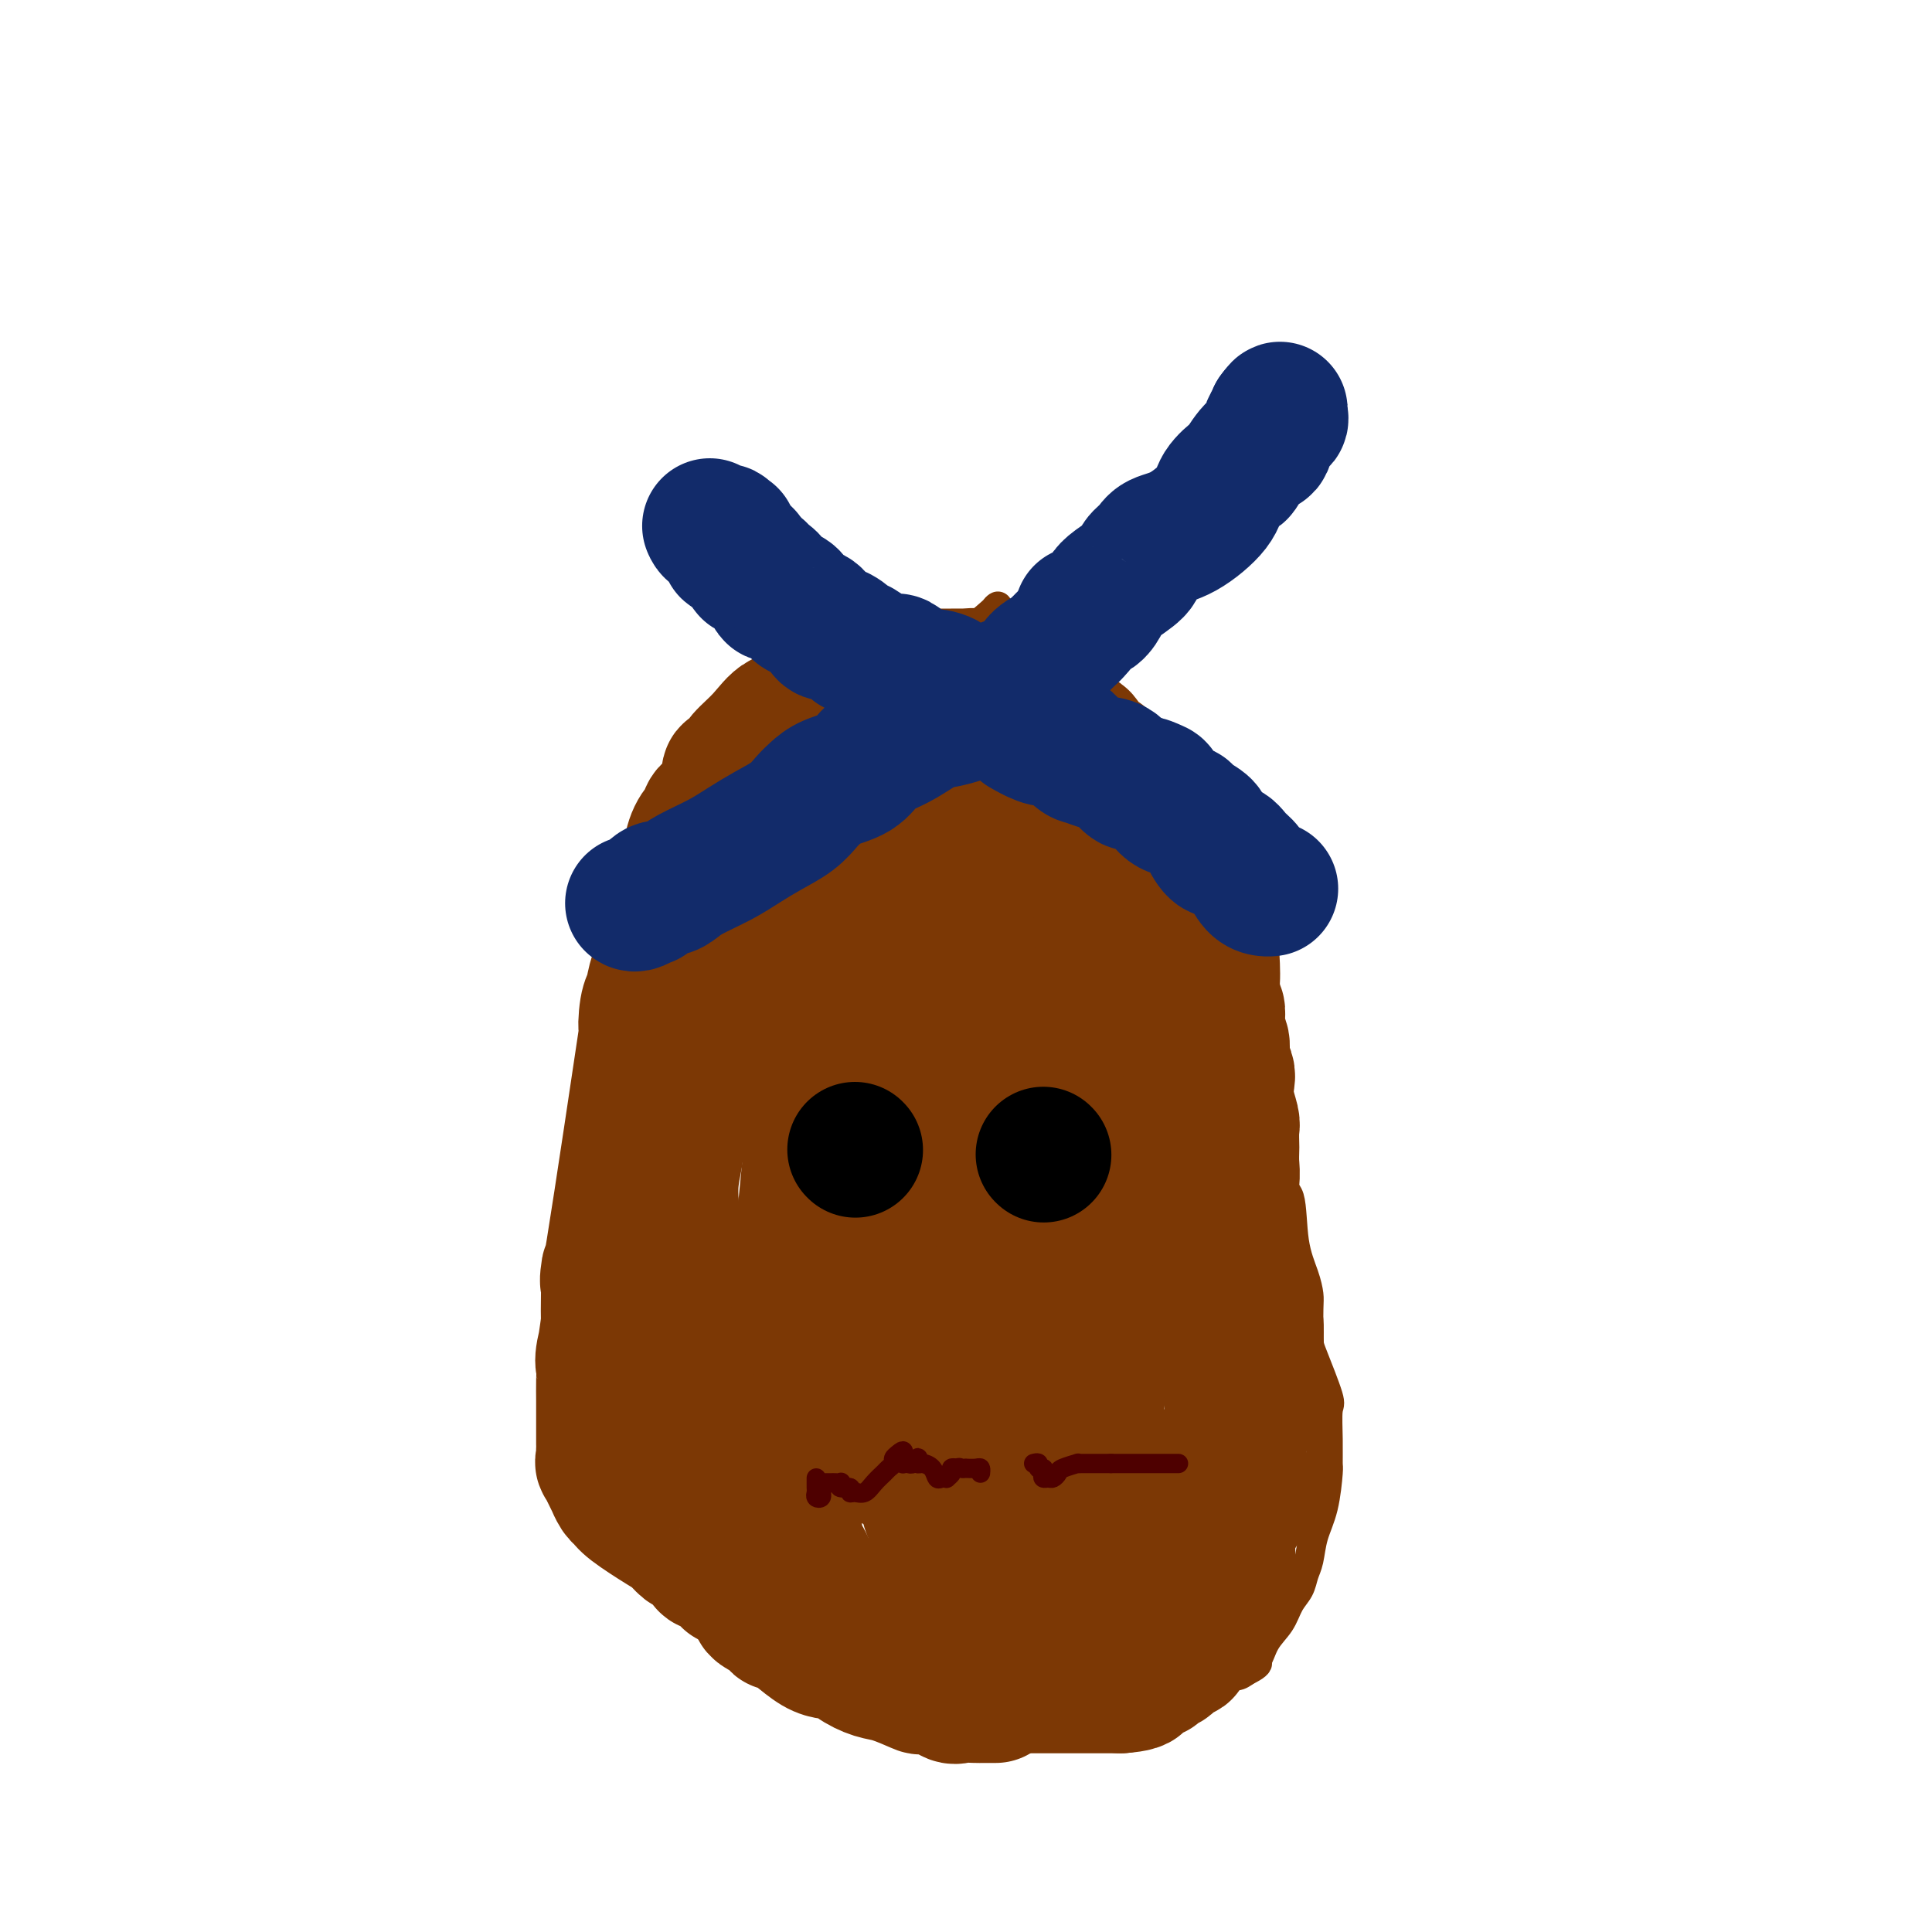 <svg viewBox='0 0 400 400' version='1.1' xmlns='http://www.w3.org/2000/svg' xmlns:xlink='http://www.w3.org/1999/xlink'><g fill='none' stroke='rgb(124,56,5)' stroke-width='6' stroke-linecap='round' stroke-linejoin='round'><path d='M162,141c0.083,0.301 0.166,0.602 0,1c-0.166,0.398 -0.581,0.893 -1,1c-0.419,0.107 -0.844,-0.176 -1,0c-0.156,0.176 -0.044,0.809 0,1c0.044,0.191 0.021,-0.062 0,0c-0.021,0.062 -0.040,0.439 0,1c0.040,0.561 0.139,1.306 -1,2c-1.139,0.694 -3.514,1.338 -5,3c-1.486,1.662 -2.082,4.340 -3,6c-0.918,1.660 -2.158,2.300 -3,3c-0.842,0.700 -1.285,1.461 -2,2c-0.715,0.539 -1.701,0.858 -2,2c-0.299,1.142 0.088,3.109 0,4c-0.088,0.891 -0.653,0.707 -1,1c-0.347,0.293 -0.477,1.065 -1,2c-0.523,0.935 -1.440,2.034 -2,3c-0.560,0.966 -0.763,1.798 -1,3c-0.237,1.202 -0.507,2.774 -1,4c-0.493,1.226 -1.207,2.106 -2,3c-0.793,0.894 -1.665,1.802 -2,3c-0.335,1.198 -0.135,2.686 0,3c0.135,0.314 0.204,-0.547 0,0c-0.204,0.547 -0.682,2.502 -1,4c-0.318,1.498 -0.477,2.539 -1,4c-0.523,1.461 -1.411,3.342 -2,5c-0.589,1.658 -0.880,3.094 -1,4c-0.120,0.906 -0.071,1.282 0,2c0.071,0.718 0.163,1.776 0,3c-0.163,1.224 -0.582,2.612 -1,4'/><path d='M128,215c-0.944,5.143 -0.306,3.499 0,3c0.306,-0.499 0.278,0.145 0,1c-0.278,0.855 -0.807,1.919 -1,3c-0.193,1.081 -0.052,2.178 0,4c0.052,1.822 0.014,4.368 0,6c-0.014,1.632 -0.004,2.350 0,3c0.004,0.650 0.001,1.231 0,2c-0.001,0.769 -0.000,1.727 0,3c0.000,1.273 0.000,2.861 0,4c-0.000,1.139 -0.001,1.828 0,3c0.001,1.172 0.003,2.827 0,4c-0.003,1.173 -0.013,1.862 0,4c0.013,2.138 0.048,5.723 0,7c-0.048,1.277 -0.178,0.244 0,1c0.178,0.756 0.664,3.300 1,5c0.336,1.700 0.522,2.557 1,4c0.478,1.443 1.248,3.473 2,6c0.752,2.527 1.484,5.552 2,7c0.516,1.448 0.814,1.319 1,2c0.186,0.681 0.258,2.171 1,4c0.742,1.829 2.153,3.995 3,6c0.847,2.005 1.131,3.848 2,6c0.869,2.152 2.324,4.612 3,7c0.676,2.388 0.572,4.704 1,6c0.428,1.296 1.390,1.572 2,2c0.610,0.428 0.870,1.010 1,2c0.130,0.990 0.129,2.390 1,4c0.871,1.610 2.615,3.432 3,4c0.385,0.568 -0.589,-0.116 0,1c0.589,1.116 2.740,4.033 4,6c1.260,1.967 1.630,2.983 2,4'/><path d='M157,339c2.599,4.156 2.597,3.045 3,3c0.403,-0.045 1.212,0.977 2,2c0.788,1.023 1.556,2.047 2,3c0.444,0.953 0.563,1.835 1,2c0.437,0.165 1.192,-0.388 2,0c0.808,0.388 1.671,1.716 2,2c0.329,0.284 0.125,-0.475 1,0c0.875,0.475 2.830,2.184 4,3c1.170,0.816 1.554,0.741 3,1c1.446,0.259 3.953,0.854 5,1c1.047,0.146 0.634,-0.157 1,0c0.366,0.157 1.510,0.774 3,1c1.490,0.226 3.327,0.061 5,0c1.673,-0.061 3.184,-0.016 4,0c0.816,0.016 0.937,0.004 2,0c1.063,-0.004 3.069,-0.001 5,0c1.931,0.001 3.788,0.002 5,0c1.212,-0.002 1.780,-0.005 3,0c1.220,0.005 3.092,0.017 4,0c0.908,-0.017 0.850,-0.063 2,0c1.150,0.063 3.506,0.234 5,0c1.494,-0.234 2.125,-0.875 4,-1c1.875,-0.125 4.995,0.264 7,0c2.005,-0.264 2.897,-1.183 4,-2c1.103,-0.817 2.417,-1.533 4,-2c1.583,-0.467 3.435,-0.685 5,-1c1.565,-0.315 2.842,-0.728 4,-1c1.158,-0.272 2.197,-0.403 3,-1c0.803,-0.597 1.370,-1.661 2,-2c0.630,-0.339 1.323,0.046 2,0c0.677,-0.046 1.339,-0.523 2,-1'/><path d='M258,346c4.209,-2.052 1.732,-2.180 1,-2c-0.732,0.180 0.280,0.670 1,0c0.720,-0.670 1.148,-2.501 2,-4c0.852,-1.499 2.126,-2.668 3,-4c0.874,-1.332 1.346,-2.827 2,-4c0.654,-1.173 1.488,-2.025 2,-3c0.512,-0.975 0.701,-2.073 1,-3c0.299,-0.927 0.707,-1.685 1,-3c0.293,-1.315 0.471,-3.189 1,-5c0.529,-1.811 1.409,-3.561 2,-6c0.591,-2.439 0.893,-5.568 1,-7c0.107,-1.432 0.018,-1.168 0,-2c-0.018,-0.832 0.034,-2.761 0,-5c-0.034,-2.239 -0.153,-4.788 0,-6c0.153,-1.212 0.577,-1.086 0,-3c-0.577,-1.914 -2.157,-5.868 -3,-8c-0.843,-2.132 -0.951,-2.442 -1,-4c-0.049,-1.558 -0.039,-4.366 0,-6c0.039,-1.634 0.108,-2.096 0,-3c-0.108,-0.904 -0.391,-2.252 -1,-4c-0.609,-1.748 -1.543,-3.896 -2,-7c-0.457,-3.104 -0.437,-7.164 -1,-9c-0.563,-1.836 -1.708,-1.449 -2,-3c-0.292,-1.551 0.269,-5.038 0,-7c-0.269,-1.962 -1.369,-2.397 -2,-4c-0.631,-1.603 -0.794,-4.375 -1,-6c-0.206,-1.625 -0.456,-2.104 -1,-4c-0.544,-1.896 -1.383,-5.209 -2,-7c-0.617,-1.791 -1.012,-2.059 -1,-3c0.012,-0.941 0.432,-2.555 0,-4c-0.432,-1.445 -1.716,-2.723 -3,-4'/><path d='M255,206c-3.101,-13.647 -0.854,-6.263 0,-4c0.854,2.263 0.313,-0.595 0,-3c-0.313,-2.405 -0.400,-4.357 -1,-6c-0.600,-1.643 -1.715,-2.976 -2,-4c-0.285,-1.024 0.260,-1.740 0,-3c-0.260,-1.260 -1.325,-3.065 -2,-4c-0.675,-0.935 -0.959,-0.999 -1,-2c-0.041,-1.001 0.162,-2.939 0,-4c-0.162,-1.061 -0.690,-1.245 -1,-2c-0.310,-0.755 -0.402,-2.082 -1,-3c-0.598,-0.918 -1.701,-1.426 -2,-2c-0.299,-0.574 0.204,-1.212 -1,-3c-1.204,-1.788 -4.117,-4.726 -5,-6c-0.883,-1.274 0.265,-0.884 0,-1c-0.265,-0.116 -1.943,-0.738 -3,-2c-1.057,-1.262 -1.495,-3.164 -2,-4c-0.505,-0.836 -1.079,-0.605 -2,-1c-0.921,-0.395 -2.191,-1.415 -3,-2c-0.809,-0.585 -1.159,-0.735 -2,-1c-0.841,-0.265 -2.175,-0.646 -3,-1c-0.825,-0.354 -1.143,-0.682 -2,-1c-0.857,-0.318 -2.255,-0.625 -3,-1c-0.745,-0.375 -0.836,-0.817 -1,-1c-0.164,-0.183 -0.399,-0.105 -1,0c-0.601,0.105 -1.568,0.238 -3,0c-1.432,-0.238 -3.329,-0.848 -5,-1c-1.671,-0.152 -3.116,0.153 -4,0c-0.884,-0.153 -1.206,-0.763 -2,-1c-0.794,-0.237 -2.060,-0.102 -3,0c-0.940,0.102 -1.554,0.172 -2,0c-0.446,-0.172 -0.723,-0.586 -1,-1'/><path d='M197,142c-5.788,-1.580 -1.758,-0.031 -1,0c0.758,0.031 -1.757,-1.457 -3,-2c-1.243,-0.543 -1.213,-0.143 -2,0c-0.787,0.143 -2.390,0.028 -3,0c-0.610,-0.028 -0.229,0.030 -1,0c-0.771,-0.030 -2.696,-0.148 -4,0c-1.304,0.148 -1.988,0.561 -3,1c-1.012,0.439 -2.354,0.902 -3,1c-0.646,0.098 -0.597,-0.170 -1,0c-0.403,0.170 -1.260,0.778 -2,1c-0.740,0.222 -1.364,0.060 -2,0c-0.636,-0.060 -1.284,-0.016 -2,0c-0.716,0.016 -1.502,0.004 -2,0c-0.498,-0.004 -0.710,-0.001 -1,0c-0.290,0.001 -0.658,0.000 -1,0c-0.342,-0.000 -0.656,0.000 -1,0c-0.344,-0.000 -0.717,-0.001 -1,0c-0.283,0.001 -0.475,0.004 -1,0c-0.525,-0.004 -1.384,-0.015 -2,0c-0.616,0.015 -0.990,0.056 -1,0c-0.010,-0.056 0.344,-0.207 0,0c-0.344,0.207 -1.385,0.774 -2,1c-0.615,0.226 -0.805,0.113 -1,0c-0.195,-0.113 -0.396,-0.226 -1,0c-0.604,0.226 -1.612,0.793 -2,1c-0.388,0.207 -0.155,0.056 0,0c0.155,-0.056 0.234,-0.015 0,0c-0.234,0.015 -0.781,0.004 -1,0c-0.219,-0.004 -0.109,-0.002 0,0'/><path d='M172,147c-0.869,-0.097 -1.737,-0.195 -2,0c-0.263,0.195 0.080,0.681 -1,2c-1.080,1.319 -3.585,3.470 -6,6c-2.415,2.530 -4.742,5.439 -7,8c-2.258,2.561 -4.448,4.775 -6,6c-1.552,1.225 -2.465,1.463 -3,2c-0.535,0.537 -0.692,1.375 -1,2c-0.308,0.625 -0.765,1.038 -1,1c-0.235,-0.038 -0.246,-0.528 0,-1c0.246,-0.472 0.751,-0.925 1,-1c0.249,-0.075 0.243,0.227 1,-1c0.757,-1.227 2.279,-3.982 4,-7c1.721,-3.018 3.642,-6.298 6,-9c2.358,-2.702 5.154,-4.826 7,-6c1.846,-1.174 2.741,-1.396 3,-2c0.259,-0.604 -0.117,-1.588 0,-2c0.117,-0.412 0.726,-0.251 1,0c0.274,0.251 0.213,0.594 0,1c-0.213,0.406 -0.578,0.876 -1,1c-0.422,0.124 -0.901,-0.098 -1,0c-0.099,0.098 0.183,0.516 -1,2c-1.183,1.484 -3.830,4.035 -6,7c-2.170,2.965 -3.862,6.343 -5,9c-1.138,2.657 -1.720,4.594 -3,6c-1.280,1.406 -3.257,2.283 -4,3c-0.743,0.717 -0.251,1.275 0,2c0.251,0.725 0.260,1.618 0,2c-0.260,0.382 -0.789,0.252 -1,0c-0.211,-0.252 -0.106,-0.626 0,-1'/><path d='M146,177c-3.365,4.420 -1.278,0.470 0,-1c1.278,-1.470 1.746,-0.462 4,-3c2.254,-2.538 6.295,-8.623 10,-13c3.705,-4.377 7.074,-7.044 9,-9c1.926,-1.956 2.410,-3.199 3,-4c0.590,-0.801 1.286,-1.161 1,0c-0.286,1.161 -1.555,3.841 -3,6c-1.445,2.159 -3.068,3.796 -7,8c-3.932,4.204 -10.174,10.974 -15,16c-4.826,5.026 -8.236,8.310 -10,11c-1.764,2.690 -1.881,4.788 -2,5c-0.119,0.212 -0.238,-1.463 0,-2c0.238,-0.537 0.835,0.064 1,0c0.165,-0.064 -0.101,-0.794 1,-2c1.101,-1.206 3.568,-2.890 5,-4c1.432,-1.110 1.827,-1.646 4,-4c2.173,-2.354 6.124,-6.526 10,-11c3.876,-4.474 7.678,-9.251 10,-12c2.322,-2.749 3.164,-3.470 4,-4c0.836,-0.530 1.667,-0.869 2,-1c0.333,-0.131 0.170,-0.054 0,0c-0.170,0.054 -0.347,0.086 -1,1c-0.653,0.914 -1.782,2.712 -2,3c-0.218,0.288 0.475,-0.934 -3,4c-3.475,4.934 -11.117,16.024 -16,22c-4.883,5.976 -7.007,6.840 -10,10c-2.993,3.160 -6.855,8.617 -9,12c-2.145,3.383 -2.572,4.691 -3,6'/><path d='M129,211c-6.506,8.535 -1.770,1.373 0,-1c1.770,-2.373 0.575,0.044 1,0c0.425,-0.044 2.470,-2.547 6,-6c3.530,-3.453 8.543,-7.856 11,-10c2.457,-2.144 2.357,-2.030 5,-5c2.643,-2.970 8.029,-9.024 13,-15c4.971,-5.976 9.528,-11.875 12,-15c2.472,-3.125 2.858,-3.478 3,-4c0.142,-0.522 0.039,-1.215 0,-1c-0.039,0.215 -0.016,1.336 0,2c0.016,0.664 0.023,0.871 0,1c-0.023,0.129 -0.077,0.179 -2,2c-1.923,1.821 -5.715,5.412 -8,8c-2.285,2.588 -3.064,4.174 -10,13c-6.936,8.826 -20.030,24.892 -26,32c-5.970,7.108 -4.815,5.257 -6,7c-1.185,1.743 -4.711,7.081 -6,9c-1.289,1.919 -0.343,0.420 0,0c0.343,-0.420 0.081,0.240 0,0c-0.081,-0.240 0.019,-1.379 3,-5c2.981,-3.621 8.844,-9.724 18,-21c9.156,-11.276 21.606,-27.725 30,-39c8.394,-11.275 12.731,-17.375 18,-23c5.269,-5.625 11.469,-10.774 14,-13c2.531,-2.226 1.391,-1.530 1,-1c-0.391,0.530 -0.035,0.894 0,1c0.035,0.106 -0.250,-0.046 0,0c0.250,0.046 1.036,0.291 -1,2c-2.036,1.709 -6.894,4.883 -12,11c-5.106,6.117 -10.459,15.176 -16,23c-5.541,7.824 -11.271,14.412 -17,21'/><path d='M160,184c-8.433,10.845 -7.016,9.456 -9,12c-1.984,2.544 -7.369,9.021 -10,13c-2.631,3.979 -2.509,5.458 -3,6c-0.491,0.542 -1.596,0.145 -2,0c-0.404,-0.145 -0.109,-0.039 0,0c0.109,0.039 0.031,0.011 0,0c-0.031,-0.011 -0.016,-0.006 0,0'/></g>
<g fill='none' stroke='rgb(124,56,5)' stroke-width='28' stroke-linecap='round' stroke-linejoin='round'><path d='M192,161c-0.399,0.029 -0.797,0.059 -1,0c-0.203,-0.059 -0.210,-0.206 0,0c0.210,0.206 0.638,0.766 0,1c-0.638,0.234 -2.341,0.143 -4,1c-1.659,0.857 -3.273,2.663 -5,4c-1.727,1.337 -3.566,2.205 -5,3c-1.434,0.795 -2.463,1.515 -4,3c-1.537,1.485 -3.582,3.733 -5,6c-1.418,2.267 -2.209,4.553 -4,7c-1.791,2.447 -4.582,5.054 -6,7c-1.418,1.946 -1.463,3.229 -2,4c-0.537,0.771 -1.564,1.030 -2,2c-0.436,0.970 -0.280,2.651 0,3c0.280,0.349 0.684,-0.633 0,0c-0.684,0.633 -2.456,2.880 -3,4c-0.544,1.120 0.138,1.113 0,2c-0.138,0.887 -1.098,2.670 -2,4c-0.902,1.330 -1.747,2.209 -2,3c-0.253,0.791 0.087,1.494 0,2c-0.087,0.506 -0.600,0.816 -1,1c-0.400,0.184 -0.686,0.241 -1,1c-0.314,0.759 -0.658,2.220 -1,3c-0.342,0.780 -0.684,0.877 -1,2c-0.316,1.123 -0.605,3.270 -1,4c-0.395,0.730 -0.894,0.042 -1,1c-0.106,0.958 0.182,3.563 0,5c-0.182,1.437 -0.832,1.705 -1,2c-0.168,0.295 0.147,0.618 0,2c-0.147,1.382 -0.756,3.823 -1,6c-0.244,2.177 -0.122,4.088 0,6'/><path d='M139,250c-0.464,4.385 -0.125,4.347 0,5c0.125,0.653 0.036,1.995 0,3c-0.036,1.005 -0.020,1.672 0,2c0.020,0.328 0.042,0.317 0,1c-0.042,0.683 -0.148,2.059 0,3c0.148,0.941 0.550,1.447 1,2c0.450,0.553 0.948,1.155 1,2c0.052,0.845 -0.342,1.935 0,3c0.342,1.065 1.420,2.105 2,3c0.580,0.895 0.661,1.646 1,3c0.339,1.354 0.935,3.312 1,4c0.065,0.688 -0.400,0.106 0,1c0.400,0.894 1.665,3.263 2,5c0.335,1.737 -0.260,2.841 0,3c0.260,0.159 1.374,-0.627 2,0c0.626,0.627 0.765,2.667 1,4c0.235,1.333 0.566,1.960 1,3c0.434,1.040 0.972,2.494 2,4c1.028,1.506 2.545,3.066 3,4c0.455,0.934 -0.150,1.243 0,2c0.150,0.757 1.057,1.962 2,3c0.943,1.038 1.921,1.910 2,3c0.079,1.090 -0.740,2.397 0,3c0.740,0.603 3.038,0.503 4,1c0.962,0.497 0.586,1.590 1,3c0.414,1.410 1.616,3.138 2,4c0.384,0.862 -0.052,0.860 0,1c0.052,0.140 0.591,0.422 1,1c0.409,0.578 0.688,1.451 1,2c0.312,0.549 0.656,0.775 1,1'/><path d='M170,329c3.449,6.455 0.571,3.094 0,2c-0.571,-1.094 1.164,0.081 2,1c0.836,0.919 0.774,1.584 1,2c0.226,0.416 0.742,0.584 1,1c0.258,0.416 0.258,1.081 1,2c0.742,0.919 2.227,2.091 3,3c0.773,0.909 0.836,1.554 1,2c0.164,0.446 0.429,0.693 1,1c0.571,0.307 1.446,0.674 2,1c0.554,0.326 0.786,0.612 1,1c0.214,0.388 0.409,0.878 1,1c0.591,0.122 1.577,-0.125 2,0c0.423,0.125 0.283,0.622 1,1c0.717,0.378 2.292,0.637 3,1c0.708,0.363 0.548,0.829 1,1c0.452,0.171 1.514,0.046 2,0c0.486,-0.046 0.395,-0.012 1,0c0.605,0.012 1.907,0.003 3,0c1.093,-0.003 1.977,-0.001 3,0c1.023,0.001 2.185,0.000 3,0c0.815,-0.000 1.284,-0.000 2,0c0.716,0.000 1.680,0.000 3,0c1.320,-0.000 2.996,-0.000 4,0c1.004,0.000 1.336,0.000 2,0c0.664,-0.000 1.661,-0.000 3,0c1.339,0.000 3.019,0.000 4,0c0.981,-0.000 1.263,-0.000 2,0c0.737,0.000 1.929,0.000 3,0c1.071,-0.000 2.020,-0.000 3,0c0.980,0.000 1.990,0.000 3,0'/><path d='M232,349c6.414,-0.470 2.950,-1.646 2,-2c-0.950,-0.354 0.614,0.114 2,0c1.386,-0.114 2.594,-0.809 3,-1c0.406,-0.191 0.011,0.121 0,0c-0.011,-0.121 0.361,-0.677 1,-1c0.639,-0.323 1.544,-0.415 2,-1c0.456,-0.585 0.463,-1.662 1,-2c0.537,-0.338 1.605,0.065 2,0c0.395,-0.065 0.116,-0.597 0,-1c-0.116,-0.403 -0.070,-0.677 0,-1c0.070,-0.323 0.164,-0.695 0,-1c-0.164,-0.305 -0.587,-0.543 0,-1c0.587,-0.457 2.182,-1.135 3,-2c0.818,-0.865 0.858,-1.919 1,-3c0.142,-1.081 0.385,-2.189 1,-3c0.615,-0.811 1.601,-1.323 2,-2c0.399,-0.677 0.212,-1.518 0,-2c-0.212,-0.482 -0.449,-0.607 0,-1c0.449,-0.393 1.583,-1.056 2,-2c0.417,-0.944 0.115,-2.171 0,-3c-0.115,-0.829 -0.045,-1.261 0,-2c0.045,-0.739 0.064,-1.786 0,-2c-0.064,-0.214 -0.209,0.406 0,0c0.209,-0.406 0.774,-1.837 1,-3c0.226,-1.163 0.113,-2.059 0,-3c-0.113,-0.941 -0.226,-1.928 0,-3c0.226,-1.072 0.793,-2.229 1,-3c0.207,-0.771 0.056,-1.155 0,-2c-0.056,-0.845 -0.015,-2.151 0,-3c0.015,-0.849 0.004,-1.243 0,-2c-0.004,-0.757 -0.002,-1.879 0,-3'/><path d='M256,294c0.376,-5.946 -0.683,-3.810 -1,-4c-0.317,-0.190 0.110,-2.706 0,-4c-0.110,-1.294 -0.755,-1.366 -1,-2c-0.245,-0.634 -0.089,-1.829 0,-3c0.089,-1.171 0.112,-2.317 0,-3c-0.112,-0.683 -0.359,-0.901 -1,-2c-0.641,-1.099 -1.675,-3.077 -2,-4c-0.325,-0.923 0.060,-0.789 0,-2c-0.060,-1.211 -0.566,-3.765 -1,-5c-0.434,-1.235 -0.796,-1.149 -1,-2c-0.204,-0.851 -0.251,-2.637 0,-3c0.251,-0.363 0.799,0.698 0,-3c-0.799,-3.698 -2.946,-12.156 -4,-16c-1.054,-3.844 -1.014,-3.073 -1,-3c0.014,0.073 0.004,-0.550 0,-1c-0.004,-0.450 -0.002,-0.725 0,-1'/><path d='M244,236c-1.691,-9.326 0.083,-3.643 1,-3c0.917,0.643 0.977,-3.756 1,-7c0.023,-3.244 0.007,-5.333 0,-7c-0.007,-1.667 -0.006,-2.913 0,-4c0.006,-1.087 0.016,-2.014 0,-3c-0.016,-0.986 -0.057,-2.031 0,-3c0.057,-0.969 0.211,-1.861 0,-3c-0.211,-1.139 -0.788,-2.526 -1,-4c-0.212,-1.474 -0.061,-3.037 0,-4c0.061,-0.963 0.030,-1.326 0,-2c-0.030,-0.674 -0.060,-1.658 0,-3c0.060,-1.342 0.209,-3.041 0,-4c-0.209,-0.959 -0.778,-1.176 -1,-2c-0.222,-0.824 -0.098,-2.253 0,-3c0.098,-0.747 0.171,-0.811 0,-1c-0.171,-0.189 -0.585,-0.501 -1,-1c-0.415,-0.499 -0.832,-1.184 -1,-2c-0.168,-0.816 -0.086,-1.762 0,-2c0.086,-0.238 0.178,0.230 0,0c-0.178,-0.230 -0.626,-1.160 -1,-2c-0.374,-0.840 -0.675,-1.590 -1,-2c-0.325,-0.410 -0.673,-0.478 -1,-1c-0.327,-0.522 -0.633,-1.497 -1,-2c-0.367,-0.503 -0.793,-0.533 -2,-1c-1.207,-0.467 -3.193,-1.372 -4,-2c-0.807,-0.628 -0.436,-0.981 -1,-1c-0.564,-0.019 -2.063,0.296 -3,0c-0.937,-0.296 -1.313,-1.203 -2,-2c-0.687,-0.797 -1.685,-1.484 -3,-2c-1.315,-0.516 -2.947,-0.862 -4,-1c-1.053,-0.138 -1.526,-0.069 -2,0'/><path d='M217,162c-2.986,-1.646 -0.952,-1.761 -1,-2c-0.048,-0.239 -2.179,-0.603 -3,-1c-0.821,-0.397 -0.330,-0.828 -1,-1c-0.670,-0.172 -2.499,-0.085 -3,0c-0.501,0.085 0.325,0.166 0,0c-0.325,-0.166 -1.801,-0.581 -3,-1c-1.199,-0.419 -2.119,-0.843 -3,-1c-0.881,-0.157 -1.722,-0.049 -2,0c-0.278,0.049 0.007,0.038 -1,0c-1.007,-0.038 -3.304,-0.105 -4,0c-0.696,0.105 0.211,0.380 0,0c-0.211,-0.380 -1.541,-1.416 -4,1c-2.459,2.416 -6.047,8.284 -7,10c-0.953,1.716 0.729,-0.719 0,0c-0.729,0.719 -3.870,4.591 -5,6c-1.130,1.409 -0.251,0.355 -1,3c-0.749,2.645 -3.128,8.990 -4,13c-0.872,4.010 -0.237,5.685 -1,10c-0.763,4.315 -2.926,11.270 -4,16c-1.074,4.730 -1.061,7.237 -1,10c0.061,2.763 0.171,5.784 0,8c-0.171,2.216 -0.621,3.627 -1,6c-0.379,2.373 -0.687,5.707 -1,9c-0.313,3.293 -0.631,6.546 -1,8c-0.369,1.454 -0.788,1.109 -1,3c-0.212,1.891 -0.216,6.019 0,8c0.216,1.981 0.652,1.815 1,3c0.348,1.185 0.609,3.720 2,7c1.391,3.280 3.913,7.306 5,10c1.087,2.694 0.739,4.055 1,5c0.261,0.945 1.130,1.472 2,2'/><path d='M176,294c1.534,3.499 1.369,3.745 2,4c0.631,0.255 2.057,0.519 3,1c0.943,0.481 1.403,1.180 2,2c0.597,0.820 1.330,1.761 2,2c0.670,0.239 1.277,-0.223 2,0c0.723,0.223 1.562,1.132 2,2c0.438,0.868 0.474,1.697 1,2c0.526,0.303 1.543,0.081 2,0c0.457,-0.081 0.353,-0.022 1,0c0.647,0.022 2.043,0.006 3,0c0.957,-0.006 1.474,-0.001 2,0c0.526,0.001 1.062,-0.000 2,0c0.938,0.000 2.280,0.002 3,0c0.720,-0.002 0.819,-0.007 1,0c0.181,0.007 0.443,0.027 1,0c0.557,-0.027 1.410,-0.100 2,0c0.590,0.100 0.918,0.375 2,0c1.082,-0.375 2.917,-1.398 4,-2c1.083,-0.602 1.415,-0.782 2,-2c0.585,-1.218 1.424,-3.472 3,-6c1.576,-2.528 3.890,-5.328 5,-7c1.110,-1.672 1.016,-2.214 2,-5c0.984,-2.786 3.046,-7.816 4,-12c0.954,-4.184 0.801,-7.524 1,-10c0.199,-2.476 0.749,-4.090 1,-6c0.251,-1.910 0.204,-4.118 0,-6c-0.204,-1.882 -0.563,-3.438 -1,-6c-0.437,-2.562 -0.952,-6.130 -1,-9c-0.048,-2.870 0.372,-5.042 0,-8c-0.372,-2.958 -1.535,-6.702 -2,-9c-0.465,-2.298 -0.233,-3.149 0,-4'/><path d='M227,215c-0.760,-6.773 -0.660,-5.705 -1,-6c-0.340,-0.295 -1.121,-1.951 -2,-4c-0.879,-2.049 -1.858,-4.489 -2,-6c-0.142,-1.511 0.551,-2.092 0,-3c-0.551,-0.908 -2.347,-2.142 -3,-3c-0.653,-0.858 -0.164,-1.340 -1,-2c-0.836,-0.660 -2.998,-1.498 -4,-2c-1.002,-0.502 -0.843,-0.666 -1,-1c-0.157,-0.334 -0.630,-0.836 -1,-1c-0.370,-0.164 -0.636,0.011 -1,0c-0.364,-0.011 -0.825,-0.209 -1,0c-0.175,0.209 -0.062,0.824 0,1c0.062,0.176 0.073,-0.088 -1,1c-1.073,1.088 -3.232,3.527 -4,5c-0.768,1.473 -0.147,1.980 0,2c0.147,0.020 -0.181,-0.449 -2,2c-1.819,2.449 -5.129,7.814 -7,11c-1.871,3.186 -2.304,4.193 -3,7c-0.696,2.807 -1.654,7.415 -2,12c-0.346,4.585 -0.079,9.148 0,13c0.079,3.852 -0.032,6.994 0,9c0.032,2.006 0.205,2.875 0,5c-0.205,2.125 -0.787,5.505 -1,8c-0.213,2.495 -0.057,4.105 0,6c0.057,1.895 0.014,4.077 0,6c-0.014,1.923 -0.001,3.589 0,6c0.001,2.411 -0.011,5.569 0,8c0.011,2.431 0.044,4.136 0,6c-0.044,1.864 -0.166,3.886 0,5c0.166,1.114 0.619,1.318 1,2c0.381,0.682 0.691,1.841 1,3'/><path d='M192,305c0.191,14.081 1.170,4.782 2,2c0.830,-2.782 1.513,0.951 2,3c0.487,2.049 0.778,2.412 1,3c0.222,0.588 0.374,1.400 1,2c0.626,0.600 1.726,0.988 2,1c0.274,0.012 -0.277,-0.352 0,0c0.277,0.352 1.382,1.418 2,2c0.618,0.582 0.747,0.678 1,1c0.253,0.322 0.628,0.871 1,1c0.372,0.129 0.740,-0.161 1,0c0.260,0.161 0.412,0.775 1,1c0.588,0.225 1.613,0.061 3,0c1.387,-0.061 3.135,-0.021 4,0c0.865,0.021 0.848,0.021 1,0c0.152,-0.021 0.474,-0.063 1,0c0.526,0.063 1.256,0.233 2,0c0.744,-0.233 1.502,-0.867 2,-1c0.498,-0.133 0.736,0.236 1,-1c0.264,-1.236 0.554,-4.076 1,-6c0.446,-1.924 1.049,-2.931 2,-5c0.951,-2.069 2.249,-5.200 3,-8c0.751,-2.800 0.953,-5.270 1,-8c0.047,-2.730 -0.061,-5.719 0,-8c0.061,-2.281 0.293,-3.852 0,-7c-0.293,-3.148 -1.109,-7.871 -2,-12c-0.891,-4.129 -1.858,-7.664 -3,-11c-1.142,-3.336 -2.461,-6.471 -3,-9c-0.539,-2.529 -0.299,-4.450 -1,-6c-0.701,-1.550 -2.343,-2.729 -4,-5c-1.657,-2.271 -3.328,-5.636 -5,-9'/><path d='M209,225c-2.128,-4.521 -2.948,-8.823 -4,-12c-1.052,-3.177 -2.334,-5.229 -3,-7c-0.666,-1.771 -0.714,-3.262 -1,-5c-0.286,-1.738 -0.809,-3.721 -1,-5c-0.191,-1.279 -0.051,-1.852 0,-3c0.051,-1.148 0.014,-2.872 0,-4c-0.014,-1.128 -0.003,-1.661 0,-2c0.003,-0.339 -0.000,-0.484 0,-1c0.000,-0.516 0.004,-1.404 0,-2c-0.004,-0.596 -0.015,-0.899 0,-2c0.015,-1.101 0.057,-3.000 0,-4c-0.057,-1.000 -0.211,-1.100 0,-2c0.211,-0.900 0.788,-2.598 1,-3c0.212,-0.402 0.058,0.492 0,1c-0.058,0.508 -0.018,0.629 0,1c0.018,0.371 0.016,0.990 0,1c-0.016,0.010 -0.047,-0.591 0,0c0.047,0.591 0.170,2.375 0,4c-0.170,1.625 -0.634,3.093 -1,6c-0.366,2.907 -0.634,7.253 -1,11c-0.366,3.747 -0.831,6.895 -1,9c-0.169,2.105 -0.041,3.168 0,5c0.041,1.832 -0.003,4.435 0,9c0.003,4.565 0.053,11.093 0,16c-0.053,4.907 -0.210,8.191 0,11c0.210,2.809 0.787,5.141 1,8c0.213,2.859 0.061,6.245 0,9c-0.061,2.755 -0.030,4.877 0,7'/><path d='M199,271c-0.354,16.124 -0.239,7.433 0,6c0.239,-1.433 0.603,4.392 1,7c0.397,2.608 0.827,1.998 1,3c0.173,1.002 0.088,3.617 0,5c-0.088,1.383 -0.179,1.535 0,2c0.179,0.465 0.627,1.242 1,2c0.373,0.758 0.671,1.495 1,2c0.329,0.505 0.688,0.776 1,1c0.312,0.224 0.577,0.400 1,1c0.423,0.600 1.005,1.624 1,2c-0.005,0.376 -0.596,0.105 0,0c0.596,-0.105 2.378,-0.042 3,0c0.622,0.042 0.084,0.064 0,0c-0.084,-0.064 0.287,-0.214 1,0c0.713,0.214 1.770,0.791 3,1c1.230,0.209 2.634,0.048 3,0c0.366,-0.048 -0.305,0.015 0,0c0.305,-0.015 1.587,-0.109 2,0c0.413,0.109 -0.041,0.421 0,0c0.041,-0.421 0.578,-1.576 1,-2c0.422,-0.424 0.729,-0.117 1,0c0.271,0.117 0.507,0.042 1,0c0.493,-0.042 1.245,-0.052 2,0c0.755,0.052 1.515,0.167 2,0c0.485,-0.167 0.697,-0.617 2,0c1.303,0.617 3.698,2.302 6,4c2.302,1.698 4.512,3.411 6,5c1.488,1.589 2.255,3.055 3,4c0.745,0.945 1.470,1.370 2,2c0.530,0.630 0.866,1.466 1,2c0.134,0.534 0.067,0.767 0,1'/><path d='M245,319c2.793,2.839 0.774,0.936 0,1c-0.774,0.064 -0.304,2.095 0,3c0.304,0.905 0.442,0.683 0,1c-0.442,0.317 -1.465,1.174 -2,2c-0.535,0.826 -0.581,1.621 -2,3c-1.419,1.379 -4.212,3.341 -5,4c-0.788,0.659 0.428,0.016 0,0c-0.428,-0.016 -2.500,0.594 -5,1c-2.500,0.406 -5.429,0.607 -8,0c-2.571,-0.607 -4.782,-2.022 -6,-3c-1.218,-0.978 -1.441,-1.520 -2,-2c-0.559,-0.480 -1.455,-0.900 -3,-1c-1.545,-0.100 -3.741,0.118 -5,0c-1.259,-0.118 -1.581,-0.571 -2,-1c-0.419,-0.429 -0.935,-0.832 -2,-1c-1.065,-0.168 -2.680,-0.100 -4,0c-1.320,0.100 -2.344,0.233 -3,0c-0.656,-0.233 -0.943,-0.833 -1,-1c-0.057,-0.167 0.115,0.099 0,0c-0.115,-0.099 -0.517,-0.562 -1,-1c-0.483,-0.438 -1.047,-0.849 -1,-1c0.047,-0.151 0.705,-0.041 1,0c0.295,0.041 0.227,0.012 1,0c0.773,-0.012 2.386,-0.006 4,0'/><path d='M199,323c2.262,-0.258 5.417,-0.404 9,0c3.583,0.404 7.593,1.357 10,2c2.407,0.643 3.210,0.975 5,1c1.790,0.025 4.567,-0.259 7,-1c2.433,-0.741 4.522,-1.940 6,-3c1.478,-1.060 2.344,-1.980 3,-3c0.656,-1.020 1.101,-2.141 2,-3c0.899,-0.859 2.251,-1.455 3,-2c0.749,-0.545 0.895,-1.040 1,-2c0.105,-0.960 0.170,-2.384 1,-4c0.830,-1.616 2.425,-3.425 3,-4c0.575,-0.575 0.129,0.083 1,-1c0.871,-1.083 3.059,-3.909 4,-5c0.941,-1.091 0.634,-0.448 1,-1c0.366,-0.552 1.404,-2.298 2,-3c0.596,-0.702 0.748,-0.361 1,-1c0.252,-0.639 0.603,-2.257 1,-3c0.397,-0.743 0.838,-0.612 1,-1c0.162,-0.388 0.043,-1.296 0,-2c-0.043,-0.704 -0.011,-1.203 0,-2c0.011,-0.797 0.000,-1.891 0,-3c-0.000,-1.109 0.010,-2.231 0,-3c-0.010,-0.769 -0.041,-1.184 0,-2c0.041,-0.816 0.153,-2.034 0,-3c-0.153,-0.966 -0.570,-1.680 -1,-2c-0.430,-0.320 -0.872,-0.246 -1,-1c-0.128,-0.754 0.058,-2.336 0,-3c-0.058,-0.664 -0.362,-0.410 -1,-1c-0.638,-0.590 -1.611,-2.026 -2,-3c-0.389,-0.974 -0.195,-1.487 0,-2'/><path d='M255,262c-0.956,-2.519 -0.846,-2.817 -1,-3c-0.154,-0.183 -0.570,-0.252 -1,-1c-0.430,-0.748 -0.872,-2.176 -1,-3c-0.128,-0.824 0.058,-1.045 0,-2c-0.058,-0.955 -0.362,-2.643 -1,-4c-0.638,-1.357 -1.611,-2.384 -2,-3c-0.389,-0.616 -0.195,-0.822 0,-2c0.195,-1.178 0.392,-3.329 0,-5c-0.392,-1.671 -1.372,-2.863 -2,-4c-0.628,-1.137 -0.903,-2.218 -1,-3c-0.097,-0.782 -0.014,-1.266 0,-2c0.014,-0.734 -0.039,-1.717 0,-2c0.039,-0.283 0.170,0.133 0,0c-0.170,-0.133 -0.642,-0.817 0,0c0.642,0.817 2.399,3.134 3,4c0.601,0.866 0.047,0.279 0,1c-0.047,0.721 0.411,2.749 1,4c0.589,1.251 1.307,1.727 2,4c0.693,2.273 1.362,6.345 2,10c0.638,3.655 1.246,6.894 2,9c0.754,2.106 1.656,3.079 2,5c0.344,1.921 0.131,4.788 0,6c-0.131,1.212 -0.179,0.768 0,1c0.179,0.232 0.584,1.139 1,2c0.416,0.861 0.844,1.674 1,3c0.156,1.326 0.042,3.165 0,4c-0.042,0.835 -0.012,0.667 0,1c0.012,0.333 0.006,1.166 0,2'/><path d='M260,284c1.177,7.195 0.119,3.681 0,3c-0.119,-0.681 0.700,1.470 1,3c0.300,1.530 0.080,2.440 0,3c-0.080,0.560 -0.021,0.769 0,1c0.021,0.231 0.004,0.483 0,1c-0.004,0.517 0.005,1.298 0,2c-0.005,0.702 -0.026,1.325 0,2c0.026,0.675 0.098,1.403 0,2c-0.098,0.597 -0.365,1.064 -1,2c-0.635,0.936 -1.639,2.342 -2,3c-0.361,0.658 -0.081,0.570 0,1c0.081,0.430 -0.038,1.380 0,2c0.038,0.620 0.232,0.911 -1,3c-1.232,2.089 -3.889,5.976 -5,8c-1.111,2.024 -0.676,2.186 -1,3c-0.324,0.814 -1.407,2.282 -2,3c-0.593,0.718 -0.697,0.687 -1,1c-0.303,0.313 -0.805,0.969 -1,1c-0.195,0.031 -0.084,-0.565 0,-1c0.084,-0.435 0.141,-0.711 0,-1c-0.141,-0.289 -0.479,-0.591 0,-1c0.479,-0.409 1.774,-0.926 2,-2c0.226,-1.074 -0.616,-2.705 0,-5c0.616,-2.295 2.691,-5.254 4,-8c1.309,-2.746 1.852,-5.278 2,-7c0.148,-1.722 -0.101,-2.635 0,-4c0.101,-1.365 0.550,-3.183 1,-5'/><path d='M256,294c1.395,-6.023 0.384,-4.081 0,-4c-0.384,0.081 -0.141,-1.697 0,-3c0.141,-1.303 0.181,-2.129 0,-3c-0.181,-0.871 -0.585,-1.786 -1,-3c-0.415,-1.214 -0.843,-2.726 -1,-4c-0.157,-1.274 -0.042,-2.309 0,-3c0.042,-0.691 0.012,-1.037 0,-2c-0.012,-0.963 -0.004,-2.542 0,-4c0.004,-1.458 0.005,-2.796 0,-4c-0.005,-1.204 -0.015,-2.275 0,-4c0.015,-1.725 0.057,-4.105 0,-5c-0.057,-0.895 -0.211,-0.304 0,-2c0.211,-1.696 0.788,-5.680 1,-8c0.212,-2.320 0.058,-2.976 0,-4c-0.058,-1.024 -0.019,-2.415 0,-3c0.019,-0.585 0.019,-0.363 0,-1c-0.019,-0.637 -0.057,-2.134 0,-3c0.057,-0.866 0.207,-1.102 0,-2c-0.207,-0.898 -0.772,-2.457 -1,-4c-0.228,-1.543 -0.117,-3.070 0,-4c0.117,-0.930 0.242,-1.261 0,-2c-0.242,-0.739 -0.850,-1.884 -1,-3c-0.150,-1.116 0.157,-2.201 0,-3c-0.157,-0.799 -0.778,-1.312 -1,-2c-0.222,-0.688 -0.045,-1.550 0,-2c0.045,-0.450 -0.040,-0.488 0,-1c0.040,-0.512 0.207,-1.498 0,-2c-0.207,-0.502 -0.786,-0.520 -1,-1c-0.214,-0.480 -0.061,-1.423 0,-2c0.061,-0.577 0.031,-0.789 0,-1'/><path d='M251,205c-0.652,-14.191 0.218,-5.167 0,-2c-0.218,3.167 -1.523,0.478 -2,-1c-0.477,-1.478 -0.127,-1.746 0,-2c0.127,-0.254 0.031,-0.494 0,-1c-0.031,-0.506 0.003,-1.279 0,-2c-0.003,-0.721 -0.042,-1.389 0,-2c0.042,-0.611 0.164,-1.166 0,-2c-0.164,-0.834 -0.615,-1.947 -1,-3c-0.385,-1.053 -0.703,-2.048 -1,-3c-0.297,-0.952 -0.572,-1.863 -1,-3c-0.428,-1.137 -1.007,-2.499 -1,-3c0.007,-0.501 0.602,-0.140 0,-1c-0.602,-0.860 -2.399,-2.941 -3,-4c-0.601,-1.059 -0.006,-1.096 0,-1c0.006,0.096 -0.575,0.325 -1,0c-0.425,-0.325 -0.692,-1.204 -1,-2c-0.308,-0.796 -0.656,-1.509 -1,-2c-0.344,-0.491 -0.682,-0.759 -1,-1c-0.318,-0.241 -0.614,-0.453 -1,-1c-0.386,-0.547 -0.861,-1.427 -1,-2c-0.139,-0.573 0.057,-0.839 0,-1c-0.057,-0.161 -0.368,-0.219 -1,-1c-0.632,-0.781 -1.587,-2.287 -2,-3c-0.413,-0.713 -0.285,-0.633 -1,-1c-0.715,-0.367 -2.271,-1.180 -3,-2c-0.729,-0.820 -0.629,-1.648 -1,-2c-0.371,-0.352 -1.213,-0.228 -2,-1c-0.787,-0.772 -1.520,-2.439 -2,-3c-0.480,-0.561 -0.709,-0.018 -1,0c-0.291,0.018 -0.646,-0.491 -1,-1'/><path d='M222,152c-4.201,-4.662 -3.205,-1.817 -3,-1c0.205,0.817 -0.381,-0.394 -1,-1c-0.619,-0.606 -1.270,-0.606 -2,-1c-0.730,-0.394 -1.537,-1.181 -2,-2c-0.463,-0.819 -0.580,-1.671 -1,-2c-0.420,-0.329 -1.144,-0.134 -2,0c-0.856,0.134 -1.846,0.209 -2,0c-0.154,-0.209 0.526,-0.701 0,-1c-0.526,-0.299 -2.258,-0.406 -3,-1c-0.742,-0.594 -0.493,-1.676 -1,-2c-0.507,-0.324 -1.768,0.109 -2,0c-0.232,-0.109 0.567,-0.761 0,-1c-0.567,-0.239 -2.500,-0.064 -3,0c-0.500,0.064 0.434,0.017 0,0c-0.434,-0.017 -2.237,-0.005 -3,0c-0.763,0.005 -0.488,0.001 -1,0c-0.512,-0.001 -1.813,-0.001 -3,0c-1.187,0.001 -2.261,0.004 -3,0c-0.739,-0.004 -1.143,-0.013 -2,0c-0.857,0.013 -2.167,0.049 -3,0c-0.833,-0.049 -1.188,-0.181 -2,0c-0.812,0.181 -2.082,0.676 -3,1c-0.918,0.324 -1.484,0.478 -2,1c-0.516,0.522 -0.983,1.412 -2,2c-1.017,0.588 -2.584,0.875 -4,1c-1.416,0.125 -2.681,0.089 -3,0c-0.319,-0.089 0.306,-0.230 0,0c-0.306,0.230 -1.544,0.831 -2,1c-0.456,0.169 -0.130,-0.095 0,0c0.130,0.095 0.065,0.547 0,1'/><path d='M167,147c-2.331,1.431 -1.657,2.008 -2,2c-0.343,-0.008 -1.702,-0.601 -3,0c-1.298,0.601 -2.534,2.395 -4,4c-1.466,1.605 -3.163,3.023 -4,4c-0.837,0.977 -0.814,1.515 -1,2c-0.186,0.485 -0.583,0.917 -1,1c-0.417,0.083 -0.856,-0.182 -1,0c-0.144,0.182 0.008,0.813 0,2c-0.008,1.187 -0.174,2.931 -1,4c-0.826,1.069 -2.310,1.462 -3,2c-0.690,0.538 -0.585,1.223 -1,2c-0.415,0.777 -1.350,1.648 -2,3c-0.650,1.352 -1.014,3.184 -1,4c0.014,0.816 0.407,0.615 0,1c-0.407,0.385 -1.615,1.355 -2,2c-0.385,0.645 0.054,0.964 0,2c-0.054,1.036 -0.601,2.790 -1,4c-0.399,1.210 -0.650,1.877 -1,3c-0.350,1.123 -0.801,2.703 -1,4c-0.199,1.297 -0.148,2.311 0,3c0.148,0.689 0.392,1.055 0,2c-0.392,0.945 -1.419,2.470 -2,4c-0.581,1.530 -0.717,3.064 -1,4c-0.283,0.936 -0.713,1.275 -1,3c-0.287,1.725 -0.431,4.838 0,3c0.431,-1.838 1.436,-8.625 0,1c-1.436,9.625 -5.313,35.662 -7,46c-1.687,10.338 -1.185,4.976 -1,4c0.185,-0.976 0.053,2.436 0,5c-0.053,2.564 -0.026,4.282 0,6'/><path d='M126,274c-2.260,15.079 -0.409,5.775 0,3c0.409,-2.775 -0.622,0.978 -1,3c-0.378,2.022 -0.101,2.313 0,3c0.101,0.687 0.027,1.770 0,3c-0.027,1.230 -0.007,2.606 0,4c0.007,1.394 0.002,2.806 0,4c-0.002,1.194 0.000,2.171 0,3c-0.000,0.829 -0.002,1.510 0,2c0.002,0.490 0.008,0.788 0,1c-0.008,0.212 -0.031,0.338 0,1c0.031,0.662 0.116,1.858 0,2c-0.116,0.142 -0.434,-0.772 0,0c0.434,0.772 1.621,3.230 2,4c0.379,0.770 -0.050,-0.148 0,0c0.050,0.148 0.579,1.362 1,2c0.421,0.638 0.732,0.700 1,1c0.268,0.300 0.492,0.838 2,2c1.508,1.162 4.301,2.950 6,4c1.699,1.050 2.305,1.364 3,2c0.695,0.636 1.478,1.595 2,2c0.522,0.405 0.782,0.255 1,0c0.218,-0.255 0.395,-0.616 1,0c0.605,0.616 1.640,2.208 2,3c0.360,0.792 0.046,0.785 1,1c0.954,0.215 3.176,0.652 4,1c0.824,0.348 0.251,0.607 0,1c-0.251,0.393 -0.181,0.920 0,1c0.181,0.080 0.472,-0.286 1,0c0.528,0.286 1.294,1.225 2,2c0.706,0.775 1.353,1.388 2,2'/><path d='M156,331c4.545,4.139 1.408,2.487 1,2c-0.408,-0.487 1.914,0.191 3,1c1.086,0.809 0.938,1.747 1,2c0.062,0.253 0.335,-0.181 1,0c0.665,0.181 1.722,0.975 3,2c1.278,1.025 2.777,2.280 4,3c1.223,0.720 2.168,0.904 3,1c0.832,0.096 1.550,0.105 2,0c0.450,-0.105 0.633,-0.322 1,0c0.367,0.322 0.919,1.183 2,2c1.081,0.817 2.691,1.590 4,2c1.309,0.410 2.319,0.457 4,1c1.681,0.543 4.035,1.581 5,2c0.965,0.419 0.543,0.217 1,0c0.457,-0.217 1.795,-0.451 3,0c1.205,0.451 2.278,1.585 3,2c0.722,0.415 1.092,0.111 2,0c0.908,-0.111 2.352,-0.030 3,0c0.648,0.030 0.500,0.008 1,0c0.500,-0.008 1.650,-0.002 2,0c0.350,0.002 -0.098,0.001 0,0c0.098,-0.001 0.742,-0.000 1,0c0.258,0.000 0.129,0.000 0,0'/></g>
<g fill='none' stroke='rgb(18,43,106)' stroke-width='28' stroke-linecap='round' stroke-linejoin='round'><path d='M131,187c0.183,0.130 0.367,0.260 1,0c0.633,-0.260 1.717,-0.909 2,-1c0.283,-0.091 -0.233,0.377 0,0c0.233,-0.377 1.216,-1.598 2,-2c0.784,-0.402 1.370,0.017 2,0c0.630,-0.017 1.304,-0.469 2,-1c0.696,-0.531 1.414,-1.142 3,-2c1.586,-0.858 4.039,-1.963 6,-3c1.961,-1.037 3.431,-2.007 5,-3c1.569,-0.993 3.236,-2.010 5,-3c1.764,-0.990 3.624,-1.955 5,-3c1.376,-1.045 2.269,-2.170 3,-3c0.731,-0.830 1.301,-1.363 2,-2c0.699,-0.637 1.529,-1.377 3,-2c1.471,-0.623 3.584,-1.130 5,-2c1.416,-0.870 2.136,-2.102 3,-3c0.864,-0.898 1.872,-1.462 3,-2c1.128,-0.538 2.375,-1.049 4,-2c1.625,-0.951 3.626,-2.342 5,-3c1.374,-0.658 2.119,-0.584 4,-1c1.881,-0.416 4.897,-1.322 6,-2c1.103,-0.678 0.292,-1.127 1,-2c0.708,-0.873 2.934,-2.169 5,-3c2.066,-0.831 3.974,-1.198 5,-2c1.026,-0.802 1.172,-2.040 2,-3c0.828,-0.960 2.338,-1.643 3,-2c0.662,-0.357 0.475,-0.388 1,-1c0.525,-0.612 1.763,-1.806 3,-3'/><path d='M222,131c3.455,-3.407 2.092,-3.923 2,-4c-0.092,-0.077 1.086,0.285 2,0c0.914,-0.285 1.564,-1.217 2,-2c0.436,-0.783 0.659,-1.417 1,-2c0.341,-0.583 0.799,-1.115 2,-2c1.201,-0.885 3.144,-2.121 4,-3c0.856,-0.879 0.625,-1.400 1,-2c0.375,-0.600 1.355,-1.279 2,-2c0.645,-0.721 0.954,-1.483 2,-2c1.046,-0.517 2.828,-0.790 5,-2c2.172,-1.210 4.735,-3.359 6,-5c1.265,-1.641 1.232,-2.776 2,-4c0.768,-1.224 2.337,-2.539 3,-3c0.663,-0.461 0.420,-0.070 1,-1c0.580,-0.930 1.983,-3.181 3,-4c1.017,-0.819 1.646,-0.205 2,-1c0.354,-0.795 0.432,-2.997 1,-4c0.568,-1.003 1.627,-0.805 2,-1c0.373,-0.195 0.062,-0.783 0,-1c-0.062,-0.217 0.125,-0.062 0,0c-0.125,0.062 -0.563,0.031 -1,0'/><path d='M264,86c2.012,-2.774 0.542,-0.208 0,1c-0.542,1.208 -0.155,1.060 0,1c0.155,-0.060 0.077,-0.030 0,0'/><path d='M263,184c-0.018,0.002 -0.035,0.005 0,0c0.035,-0.005 0.123,-0.017 0,0c-0.123,0.017 -0.456,0.063 -1,0c-0.544,-0.063 -1.300,-0.235 -2,-1c-0.700,-0.765 -1.344,-2.124 -2,-3c-0.656,-0.876 -1.325,-1.270 -2,-2c-0.675,-0.730 -1.355,-1.796 -2,-2c-0.645,-0.204 -1.256,0.453 -2,0c-0.744,-0.453 -1.620,-2.017 -2,-3c-0.380,-0.983 -0.263,-1.384 -1,-2c-0.737,-0.616 -2.328,-1.446 -3,-2c-0.672,-0.554 -0.425,-0.833 -1,-1c-0.575,-0.167 -1.973,-0.224 -3,-1c-1.027,-0.776 -1.682,-2.271 -2,-3c-0.318,-0.729 -0.300,-0.692 -1,-1c-0.700,-0.308 -2.117,-0.962 -3,-1c-0.883,-0.038 -1.233,0.539 -2,0c-0.767,-0.539 -1.952,-2.194 -3,-3c-1.048,-0.806 -1.960,-0.761 -3,-1c-1.040,-0.239 -2.207,-0.760 -3,-1c-0.793,-0.240 -1.213,-0.198 -2,-1c-0.787,-0.802 -1.943,-2.447 -3,-3c-1.057,-0.553 -2.016,-0.015 -3,0c-0.984,0.015 -1.992,-0.492 -3,-1'/><path d='M214,152c-4.168,-2.051 -1.588,-1.180 -1,-1c0.588,0.180 -0.814,-0.333 -2,-1c-1.186,-0.667 -2.154,-1.488 -3,-2c-0.846,-0.512 -1.569,-0.714 -2,-1c-0.431,-0.286 -0.571,-0.657 -1,-1c-0.429,-0.343 -1.147,-0.657 -2,-1c-0.853,-0.343 -1.841,-0.716 -3,-1c-1.159,-0.284 -2.488,-0.481 -3,-1c-0.512,-0.519 -0.207,-1.362 -1,-2c-0.793,-0.638 -2.686,-1.072 -4,-1c-1.314,0.072 -2.051,0.650 -3,0c-0.949,-0.650 -2.112,-2.530 -3,-3c-0.888,-0.470 -1.502,0.468 -3,0c-1.498,-0.468 -3.882,-2.343 -5,-3c-1.118,-0.657 -0.971,-0.095 -1,0c-0.029,0.095 -0.234,-0.275 -1,-1c-0.766,-0.725 -2.093,-1.804 -3,-2c-0.907,-0.196 -1.394,0.491 -2,0c-0.606,-0.491 -1.331,-2.160 -2,-3c-0.669,-0.840 -1.284,-0.850 -2,-1c-0.716,-0.150 -1.535,-0.438 -2,-1c-0.465,-0.562 -0.576,-1.397 -1,-2c-0.424,-0.603 -1.160,-0.974 -2,-1c-0.840,-0.026 -1.783,0.294 -2,0c-0.217,-0.294 0.292,-1.202 0,-2c-0.292,-0.798 -1.384,-1.485 -2,-2c-0.616,-0.515 -0.756,-0.859 -1,-1c-0.244,-0.141 -0.591,-0.079 -1,0c-0.409,0.079 -0.879,0.175 -1,0c-0.121,-0.175 0.108,-0.621 0,-1c-0.108,-0.379 -0.554,-0.689 -1,-1'/><path d='M154,116c-4.417,-3.415 -0.959,-1.454 0,-1c0.959,0.454 -0.580,-0.599 -1,-1c-0.420,-0.401 0.279,-0.150 0,0c-0.279,0.150 -1.538,0.197 -2,0c-0.462,-0.197 -0.128,-0.640 0,-1c0.128,-0.360 0.050,-0.636 0,-1c-0.050,-0.364 -0.073,-0.814 0,-1c0.073,-0.186 0.240,-0.106 0,0c-0.240,0.106 -0.888,0.238 -1,0c-0.112,-0.238 0.310,-0.847 0,-1c-0.310,-0.153 -1.353,0.151 -2,0c-0.647,-0.151 -0.899,-0.757 -1,-1c-0.101,-0.243 -0.050,-0.121 0,0'/></g>
<g fill='none' stroke='rgb(0,0,0)' stroke-width='28' stroke-linecap='round' stroke-linejoin='round'><path d='M177,238c0.000,0.000 0.100,0.100 0.1,0.1'/><path d='M216,239c0.000,0.000 0.100,0.100 0.1,0.1'/></g>
<g fill='none' stroke='rgb(78,0,0)' stroke-width='4' stroke-linecap='round' stroke-linejoin='round'><path d='M169,306c-0.001,0.447 -0.001,0.894 0,1c0.001,0.106 0.004,-0.128 0,0c-0.004,0.128 -0.015,0.619 0,1c0.015,0.381 0.057,0.653 0,1c-0.057,0.347 -0.211,0.770 0,1c0.211,0.230 0.789,0.268 1,0c0.211,-0.268 0.056,-0.842 0,-1c-0.056,-0.158 -0.012,0.101 0,0c0.012,-0.101 -0.008,-0.563 0,-1c0.008,-0.437 0.043,-0.849 0,-1c-0.043,-0.151 -0.166,-0.040 0,0c0.166,0.040 0.619,0.010 1,0c0.381,-0.010 0.688,0.001 1,0c0.312,-0.001 0.627,-0.016 1,0c0.373,0.016 0.803,0.061 1,0c0.197,-0.061 0.160,-0.227 0,0c-0.160,0.227 -0.443,0.847 0,1c0.443,0.153 1.613,-0.161 2,0c0.387,0.161 -0.009,0.797 0,1c0.009,0.203 0.422,-0.025 1,0c0.578,0.025 1.322,0.305 2,0c0.678,-0.305 1.291,-1.195 2,-2c0.709,-0.805 1.513,-1.525 2,-2c0.487,-0.475 0.656,-0.705 1,-1c0.344,-0.295 0.862,-0.656 1,-1c0.138,-0.344 -0.103,-0.670 0,-1c0.103,-0.330 0.552,-0.665 1,-1'/><path d='M186,301c1.309,-1.226 1.082,-0.290 1,0c-0.082,0.290 -0.019,-0.066 0,0c0.019,0.066 -0.006,0.555 0,1c0.006,0.445 0.044,0.848 0,1c-0.044,0.152 -0.169,0.054 0,0c0.169,-0.054 0.633,-0.063 1,0c0.367,0.063 0.636,0.198 1,0c0.364,-0.198 0.822,-0.731 1,-1c0.178,-0.269 0.075,-0.275 0,0c-0.075,0.275 -0.123,0.830 0,1c0.123,0.170 0.415,-0.046 1,0c0.585,0.046 1.462,0.353 2,1c0.538,0.647 0.737,1.635 1,2c0.263,0.365 0.592,0.108 1,0c0.408,-0.108 0.897,-0.068 1,0c0.103,0.068 -0.178,0.162 0,0c0.178,-0.162 0.817,-0.582 1,-1c0.183,-0.418 -0.091,-0.834 0,-1c0.091,-0.166 0.545,-0.083 1,0'/><path d='M198,304c0.777,-0.310 0.720,-0.084 1,0c0.280,0.084 0.898,0.026 1,0c0.102,-0.026 -0.313,-0.021 0,0c0.313,0.021 1.352,0.057 2,0c0.648,-0.057 0.905,-0.208 1,0c0.095,0.208 0.027,0.774 0,1c-0.027,0.226 -0.014,0.113 0,0'/><path d='M214,303c0.453,-0.119 0.905,-0.238 1,0c0.095,0.238 -0.168,0.834 0,1c0.168,0.166 0.766,-0.098 1,0c0.234,0.098 0.105,0.559 0,1c-0.105,0.441 -0.185,0.861 0,1c0.185,0.139 0.636,-0.005 1,0c0.364,0.005 0.643,0.159 1,0c0.357,-0.159 0.792,-0.631 1,-1c0.208,-0.369 0.188,-0.635 1,-1c0.812,-0.365 2.456,-0.830 3,-1c0.544,-0.170 -0.013,-0.046 0,0c0.013,0.046 0.596,0.012 1,0c0.404,-0.012 0.628,-0.003 1,0c0.372,0.003 0.892,0.001 1,0c0.108,-0.001 -0.196,-0.000 0,0c0.196,0.000 0.892,0.000 1,0c0.108,-0.000 -0.373,-0.000 0,0c0.373,0.000 1.600,0.000 2,0c0.400,-0.000 -0.029,-0.000 0,0c0.029,0.000 0.514,0.000 1,0'/><path d='M230,303c2.698,0.000 1.444,0.000 1,0c-0.444,0.000 -0.078,0.000 0,0c0.078,0.000 -0.134,0.000 0,0c0.134,0.000 0.613,0.000 1,0c0.387,0.000 0.681,0.000 1,0c0.319,0.000 0.663,0.000 1,0c0.337,0.000 0.667,0.000 1,0c0.333,0.000 0.667,0.000 1,0c0.333,0.000 0.663,0.000 1,0c0.337,0.000 0.682,0.000 1,0c0.318,0.000 0.611,0.000 1,0c0.389,0.000 0.874,0.000 1,0c0.126,0.000 -0.107,0.000 0,0c0.107,0.000 0.554,0.000 1,0c0.446,0.000 0.890,-0.000 1,0c0.110,0.000 -0.115,0.000 0,0c0.115,0.000 0.569,-0.000 1,0c0.431,0.000 0.837,0.000 1,0c0.163,0.000 0.081,0.000 0,0'/></g>
</svg>